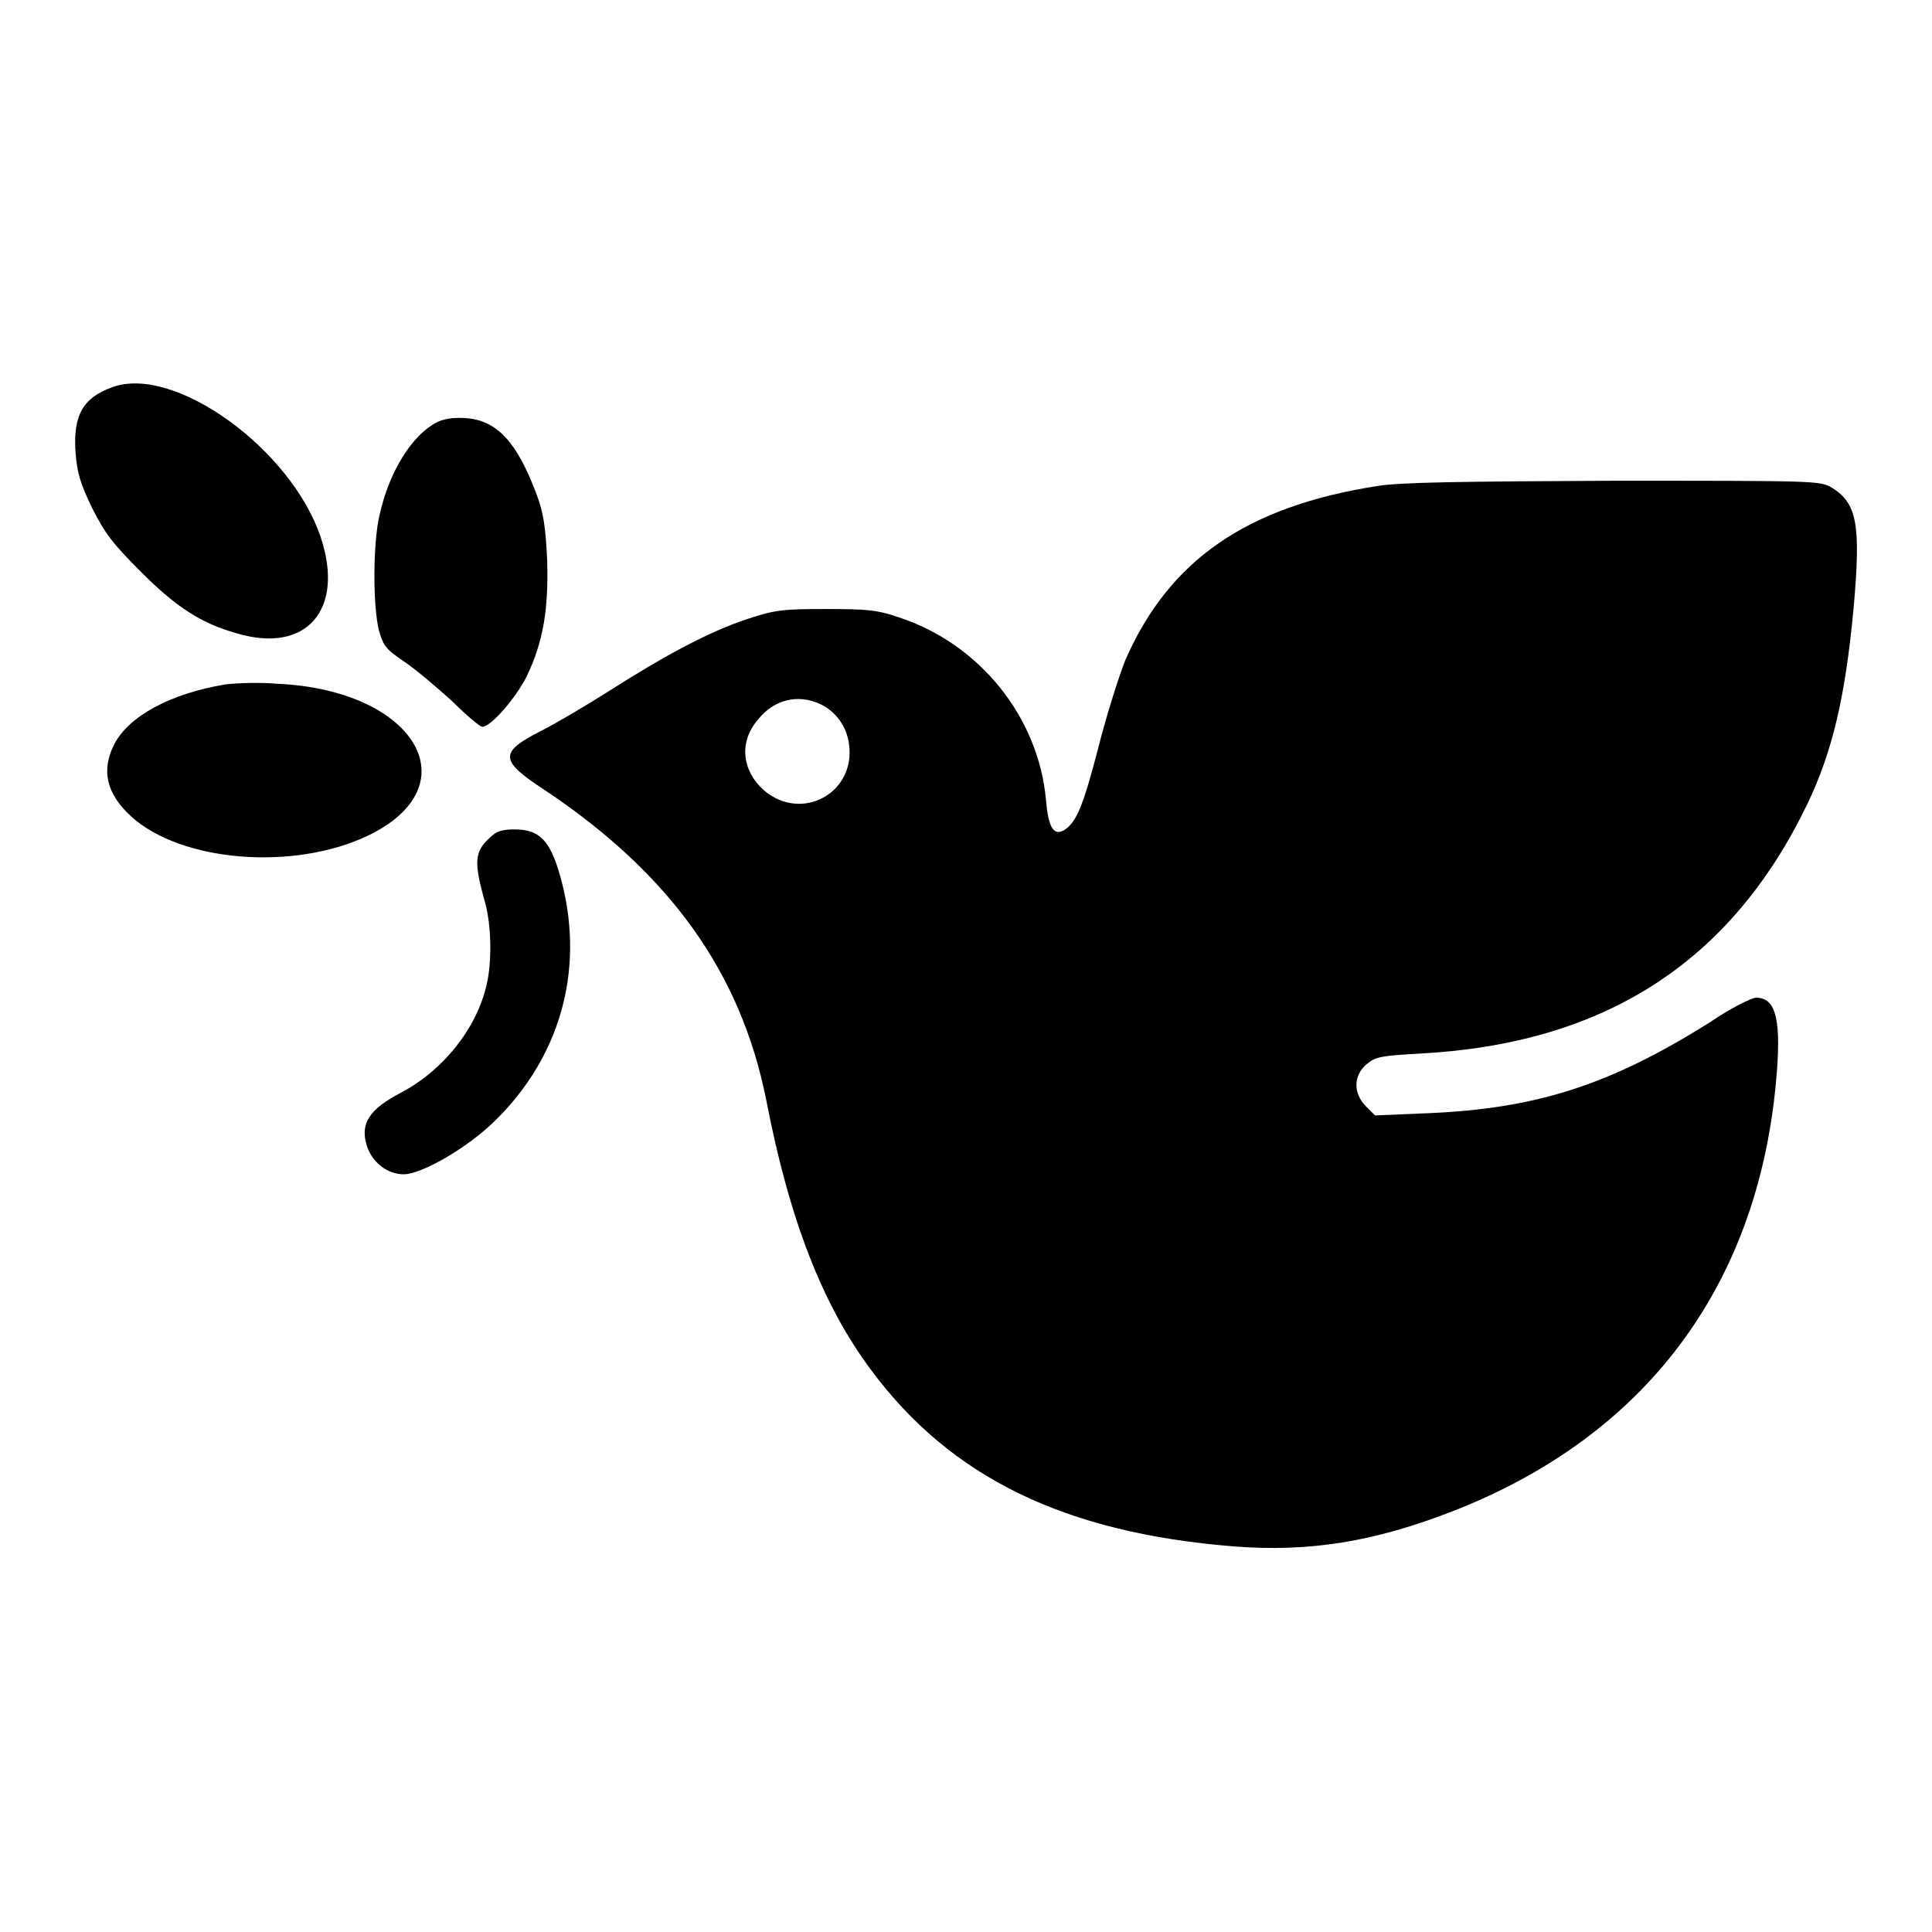 <?xml version="1.0" encoding="utf-8"?>
<!-- Svg Vector Icons : http://www.onlinewebfonts.com/icon -->
<!DOCTYPE svg PUBLIC "-//W3C//DTD SVG 1.1//EN" "http://www.w3.org/Graphics/SVG/1.1/DTD/svg11.dtd">
<svg version="1.1" xmlns="http://www.w3.org/2000/svg" xmlns:xlink="http://www.w3.org/1999/xlink" x="0px" y="0px" viewBox="0 0 256 256" enable-background="new 0 0 256 256" xml:space="preserve">
<g><g><g><path fill="#000000" d="M14.9,51.3c-3.9,1.4-5.2,3.7-4.9,8.5c0.2,2.8,0.6,4.2,2.2,7.5c1.7,3.4,2.8,4.8,6.5,8.5c4.7,4.7,8,6.8,12.6,8.1c9.3,2.8,14.4-3.1,11.2-12.7C38.6,59.5,23.1,48.3,14.9,51.3z"/><path fill="#000000" d="M57.8,56c-3.2,1.7-6.2,6.4-7.5,12.2c-0.9,3.8-0.9,12-0.1,15.3c0.6,2.1,0.9,2.5,3.4,4.2c1.5,1,4.3,3.4,6.3,5.2c1.9,1.9,3.7,3.4,4,3.4c1.2,0,4.5-3.9,5.9-6.7c2.2-4.6,2.9-8.9,2.7-15.4c-0.2-4.4-0.5-6.3-1.4-8.7c-2.6-6.9-5.2-9.8-9.4-10.1C60,55.3,58.7,55.5,57.8,56z"/><path fill="#000000" d="M182.5,64.4c-17.3,2.7-27.6,9.8-33.4,23.1c-0.8,2-2.5,7.3-3.6,11.7c-2,7.7-2.9,9.8-4.5,10.8c-1.4,0.8-2.1-0.4-2.4-4c-1-11-8.8-20.7-19.5-24.2c-2.9-1-4.3-1.1-9.7-1.1c-5.6,0-6.7,0.1-10.3,1.3c-4.9,1.6-10.6,4.6-18.3,9.5c-3.3,2.1-7.4,4.5-9.2,5.4c-5.5,2.8-5.4,3.9,0.6,7.8c16.6,11.1,25.9,24.1,29.3,40.9c3.1,16.1,7.5,27.3,13.9,35.9c10.6,14.3,25.7,21.6,48,23.4c10.1,0.8,18.7-0.6,29.2-4.7c25.3-9.9,40.1-29.5,42.7-56.5c0.8-8.4,0.1-11.5-2.6-11.5c-0.6,0-3.4,1.4-6.2,3.3c-13.2,8.3-23,11.4-37.2,12l-7.1,0.3l-1.2-1.2c-1.7-1.7-1.7-4.1,0.1-5.6c1.2-1,1.9-1.1,7.1-1.4c24.4-1.3,41.2-12.1,51.3-33.1c3.3-6.9,5-14.1,6.1-25.8c1-11.2,0.5-14-2.9-16.1c-1.5-0.9-2.4-0.9-28.8-0.9C193.4,63.8,185.5,63.9,182.5,64.4z M108.7,93.3c2.1,1,3.5,3,3.8,5.3c0.9,6.5-6.3,10.4-11.3,6.1c-2.9-2.6-3.3-6.4-0.8-9.3C102.5,92.7,105.7,91.9,108.7,93.3z"/><path fill="#000000" d="M29.8,90.7c-7.2,1.2-12.8,4.2-14.7,8c-1.7,3.4-1,6.5,2.3,9.5c6.6,6,21.4,7.2,31.2,2.6c14-6.6,6.5-19.4-11.9-20.2C34.4,90.4,31.3,90.5,29.8,90.7z"/><path fill="#000000" d="M64.9,111c-2.1,1.9-2.1,3.3-0.6,8.7c0.8,2.9,0.9,7.7,0.2,10.7c-1.3,5.8-5.7,11.4-11.4,14.4c-4.2,2.2-5.4,4.1-4.5,7c0.7,2.2,2.7,3.8,4.9,3.8c2.4,0,8.6-3.6,12.2-7.2c8.5-8.4,11.7-19.7,8.8-31.3c-1.4-5.5-2.8-7.2-6.3-7.2C66.6,109.9,65.8,110.1,64.9,111z"/></g></g></g>
</svg>